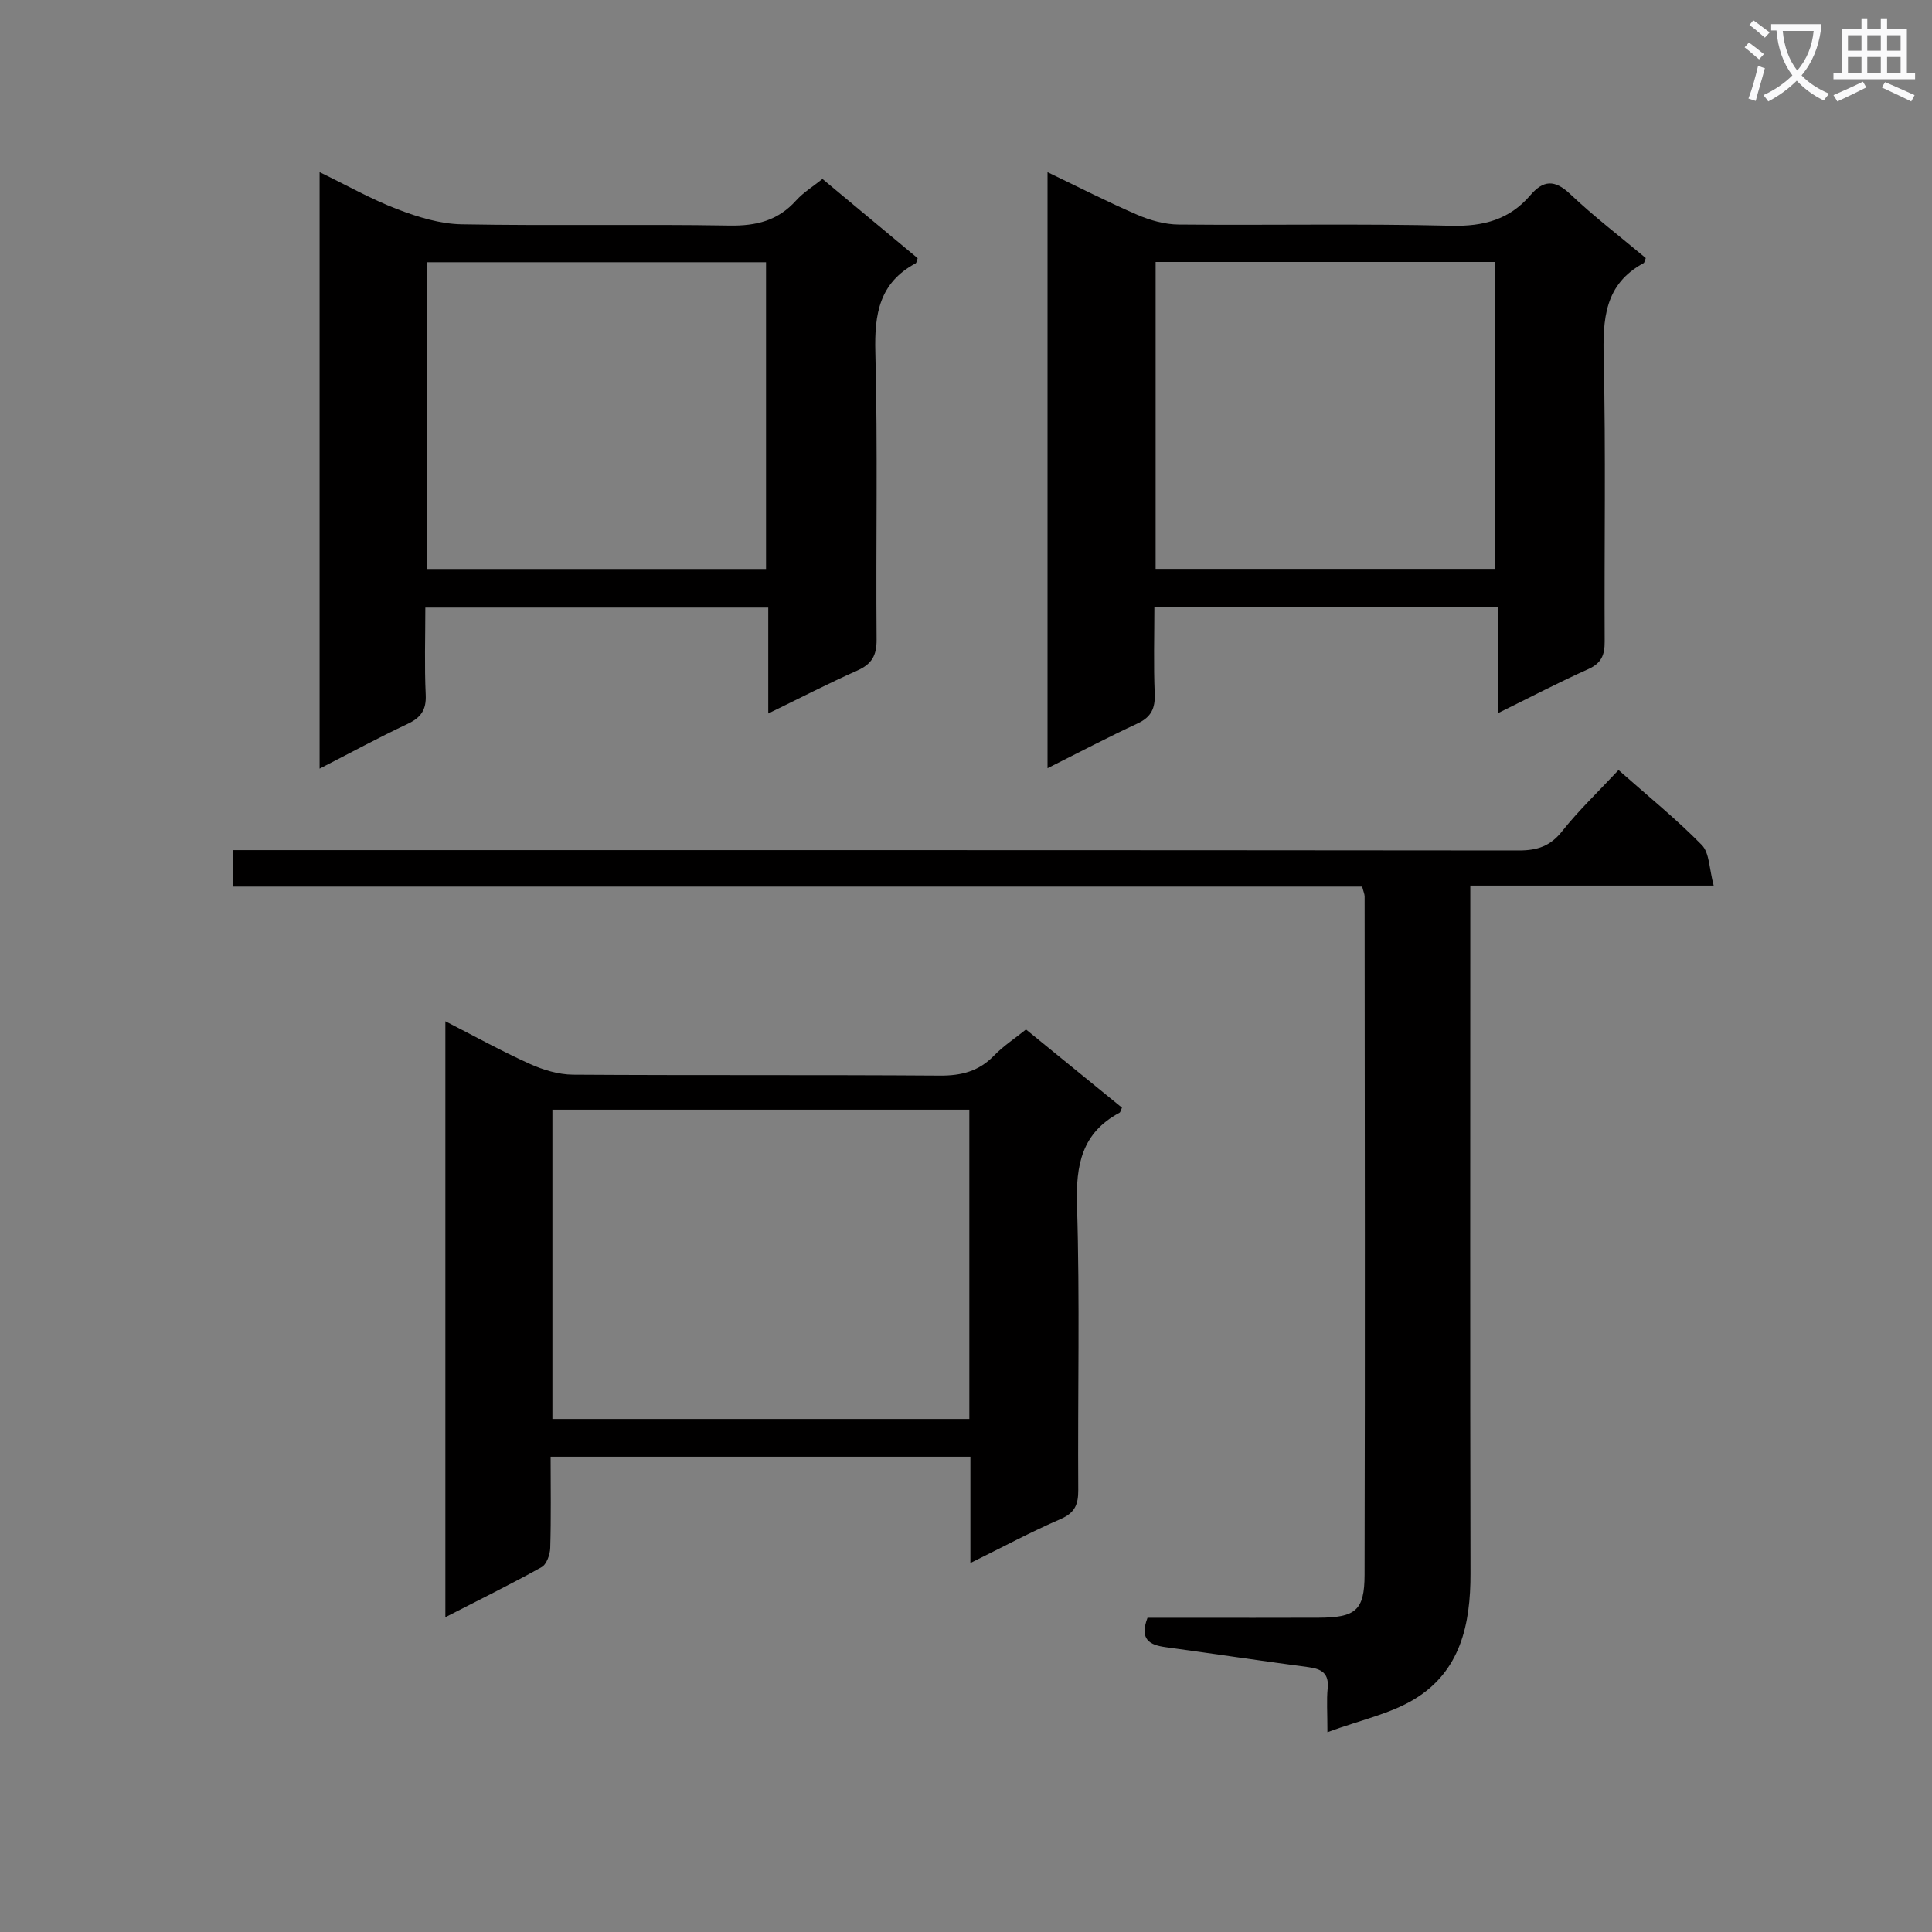 <svg enable-background="new 0 0 400 400" viewBox="0 0 400 400" xmlns="http://www.w3.org/2000/svg"><rect x="0" y="0" width="400" height="400" fill="#808080" stroke="none"/><path d="m362.1 8.8c1.1.8 2.1 1.6 3.1 2.4l-1 1.1c-1.3-1.1-2.3-2-3-2.5zm1.9 4.8c.5.2.9.4 1.4.5-.6 2.3-1.3 4.5-1.9 6.8l-1.5-.5c.8-2.1 1.4-4.3 2-6.8zm-1-9.4c1.3.9 2.4 1.8 3.4 2.5l-1 1.1c-1.4-1.2-2.4-2.1-3.2-2.6zm3.7 2.2v-1.4h10.3v1.2c-.5 3.6-1.8 6.8-4 9.4 1.5 1.6 3.4 2.8 5.7 3.8-.3.4-.7.8-1.1 1.4-2.3-1.1-4.1-2.5-5.6-4.1-1.6 1.6-3.6 3.1-5.9 4.3-.3-.5-.7-.9-1-1.3 2.4-1.1 4.4-2.5 6-4.1-1.9-2.5-3-5.6-3.3-9.3h-1.1zm8.8 0h-6.4c.3 3.3 1.3 6 3 8.2 2-2.3 3.1-5.1 3.4-8.2z" fill="#fafafb"/><path d="m385.3 3.8h1.3v2.2h2.8v-2.2h1.3v2.2h4.1v9.1h1.7v1.3h-16.9v-1.3h1.7v-9.1h4.1v-2.2zm.4 13.1.7 1.2c-1.8.9-3.8 1.9-6 2.9-.2-.4-.5-.8-.8-1.3 2.3-1 4.3-1.9 6.1-2.8zm-3.1-6.4h2.8v-3.2h-2.8zm0 4.6h2.8v-3.3h-2.8zm4-4.6h2.8v-3.2h-2.8zm0 4.6h2.8v-3.3h-2.8zm3.7 1.9c2.1.9 4.1 1.8 6.1 2.7l-.7 1.3c-2.2-1.1-4.2-2-6.1-2.9zm3.2-9.7h-2.8v3.2h2.8zm-2.8 7.8h2.8v-3.3h-2.8z" fill="#fafafb"/><g fill="#010000"><path d="m335.1 159.43c5.95 5.27 11.9 10.08 17.23 15.51 1.62 1.65 1.54 4.99 2.47 8.41-17.32 0-33.54 0-50.39 0v6.49c0 45.32-.06 90.65.04 135.97.02 10.53-2.09 20.22-11.62 25.99-5.05 3.06-11.19 4.32-18 6.83 0-4.19-.19-6.65.05-9.06.31-3.09-1.21-4.03-3.95-4.4-9.87-1.31-19.72-2.79-29.59-4.14-3.3-.45-5.48-1.56-3.76-6.09h8.45c9 0 18 .03 26.99-.01 7.6-.04 9.48-1.46 9.5-8.86.11-46.82.04-93.64.01-140.47 0-.47-.23-.94-.51-2.04-77.76 0-155.63 0-233.79 0 0-2.73 0-4.81 0-7.55h5.81c86.81 0 173.63-.02 260.44.07 3.81 0 6.5-.89 8.95-3.99 3.4-4.29 7.4-8.09 11.67-12.66z"/><path d="m200.91 323.6c0-7.97 0-14.79 0-22.01-28.94 0-57.63 0-86.91 0 0 6.34.11 12.62-.08 18.89-.04 1.38-.75 3.4-1.79 3.98-6.36 3.54-12.9 6.75-19.92 10.36 0-41.26 0-81.91 0-123.38 6.06 3.1 11.66 6.2 17.47 8.82 2.77 1.25 5.96 2.22 8.96 2.24 25.32.17 50.64.01 75.96.19 4.46.03 8.06-.9 11.2-4.14 1.94-2 4.34-3.57 6.62-5.41 6.77 5.52 13.34 10.87 19.87 16.19-.23.5-.29.94-.53 1.06-7.79 4.17-9.04 10.8-8.78 19.14.61 19.64.13 39.31.26 58.96.02 3.05-.74 4.75-3.7 6.03-6.04 2.61-11.85 5.74-18.63 9.08zm-.22-29.82c0-21.51 0-42.6 0-64.03-28.84 0-57.56 0-86.32 0v64.03z"/><path d="m170.28 37.05c6.75 5.62 13.25 11.03 19.71 16.41-.18.48-.21.95-.43 1.07-7.5 4.02-8.54 10.47-8.33 18.38.52 19.81.09 39.65.26 59.47.03 3.34-1 5.12-4.02 6.46-6.03 2.68-11.91 5.72-18.41 8.88 0-7.66 0-14.6 0-21.93-23.73 0-47.1 0-71 0 0 6.16-.2 12.12.08 18.06.15 3.17-1.03 4.75-3.8 6.05-5.97 2.81-11.78 5.97-18.17 9.24 0-41.27 0-81.95 0-123.5 5.55 2.69 10.68 5.6 16.14 7.69 4.22 1.62 8.81 3.03 13.26 3.11 18.49.34 36.99-.05 55.47.26 5.55.09 10.04-1.02 13.79-5.2 1.53-1.69 3.56-2.93 5.45-4.45zm-11.68 80.75c0-21.58 0-42.61 0-63.51-23.63 0-46.86 0-70.2 0v63.51z"/><path d="m340.74 53.43c-.29.74-.31.98-.42 1.03-8.17 4.39-8.49 11.67-8.29 19.87.45 19.48.1 38.97.2 58.46.02 2.82-.67 4.52-3.41 5.75-6.04 2.7-11.91 5.78-18.7 9.12 0-7.68 0-14.67 0-21.95-23.94 0-47.19 0-71.12 0 0 6.04-.18 11.96.07 17.87.13 3.05-.7 4.88-3.56 6.21-6.14 2.85-12.14 6.01-18.63 9.26 0-41.21 0-81.92 0-123.4 6.45 3.09 12.44 6.17 18.61 8.83 2.65 1.14 5.67 1.99 8.53 2.01 18.82.18 37.65-.21 56.46.25 6.69.16 12.05-1.29 16.36-6.32 2.7-3.15 5.04-3.27 8.23-.26 4.95 4.69 10.39 8.84 15.67 13.27zm-31.18 64.35c0-21.47 0-42.49 0-63.54-23.6 0-46.83 0-70.3 0v63.54z"/></g></svg>